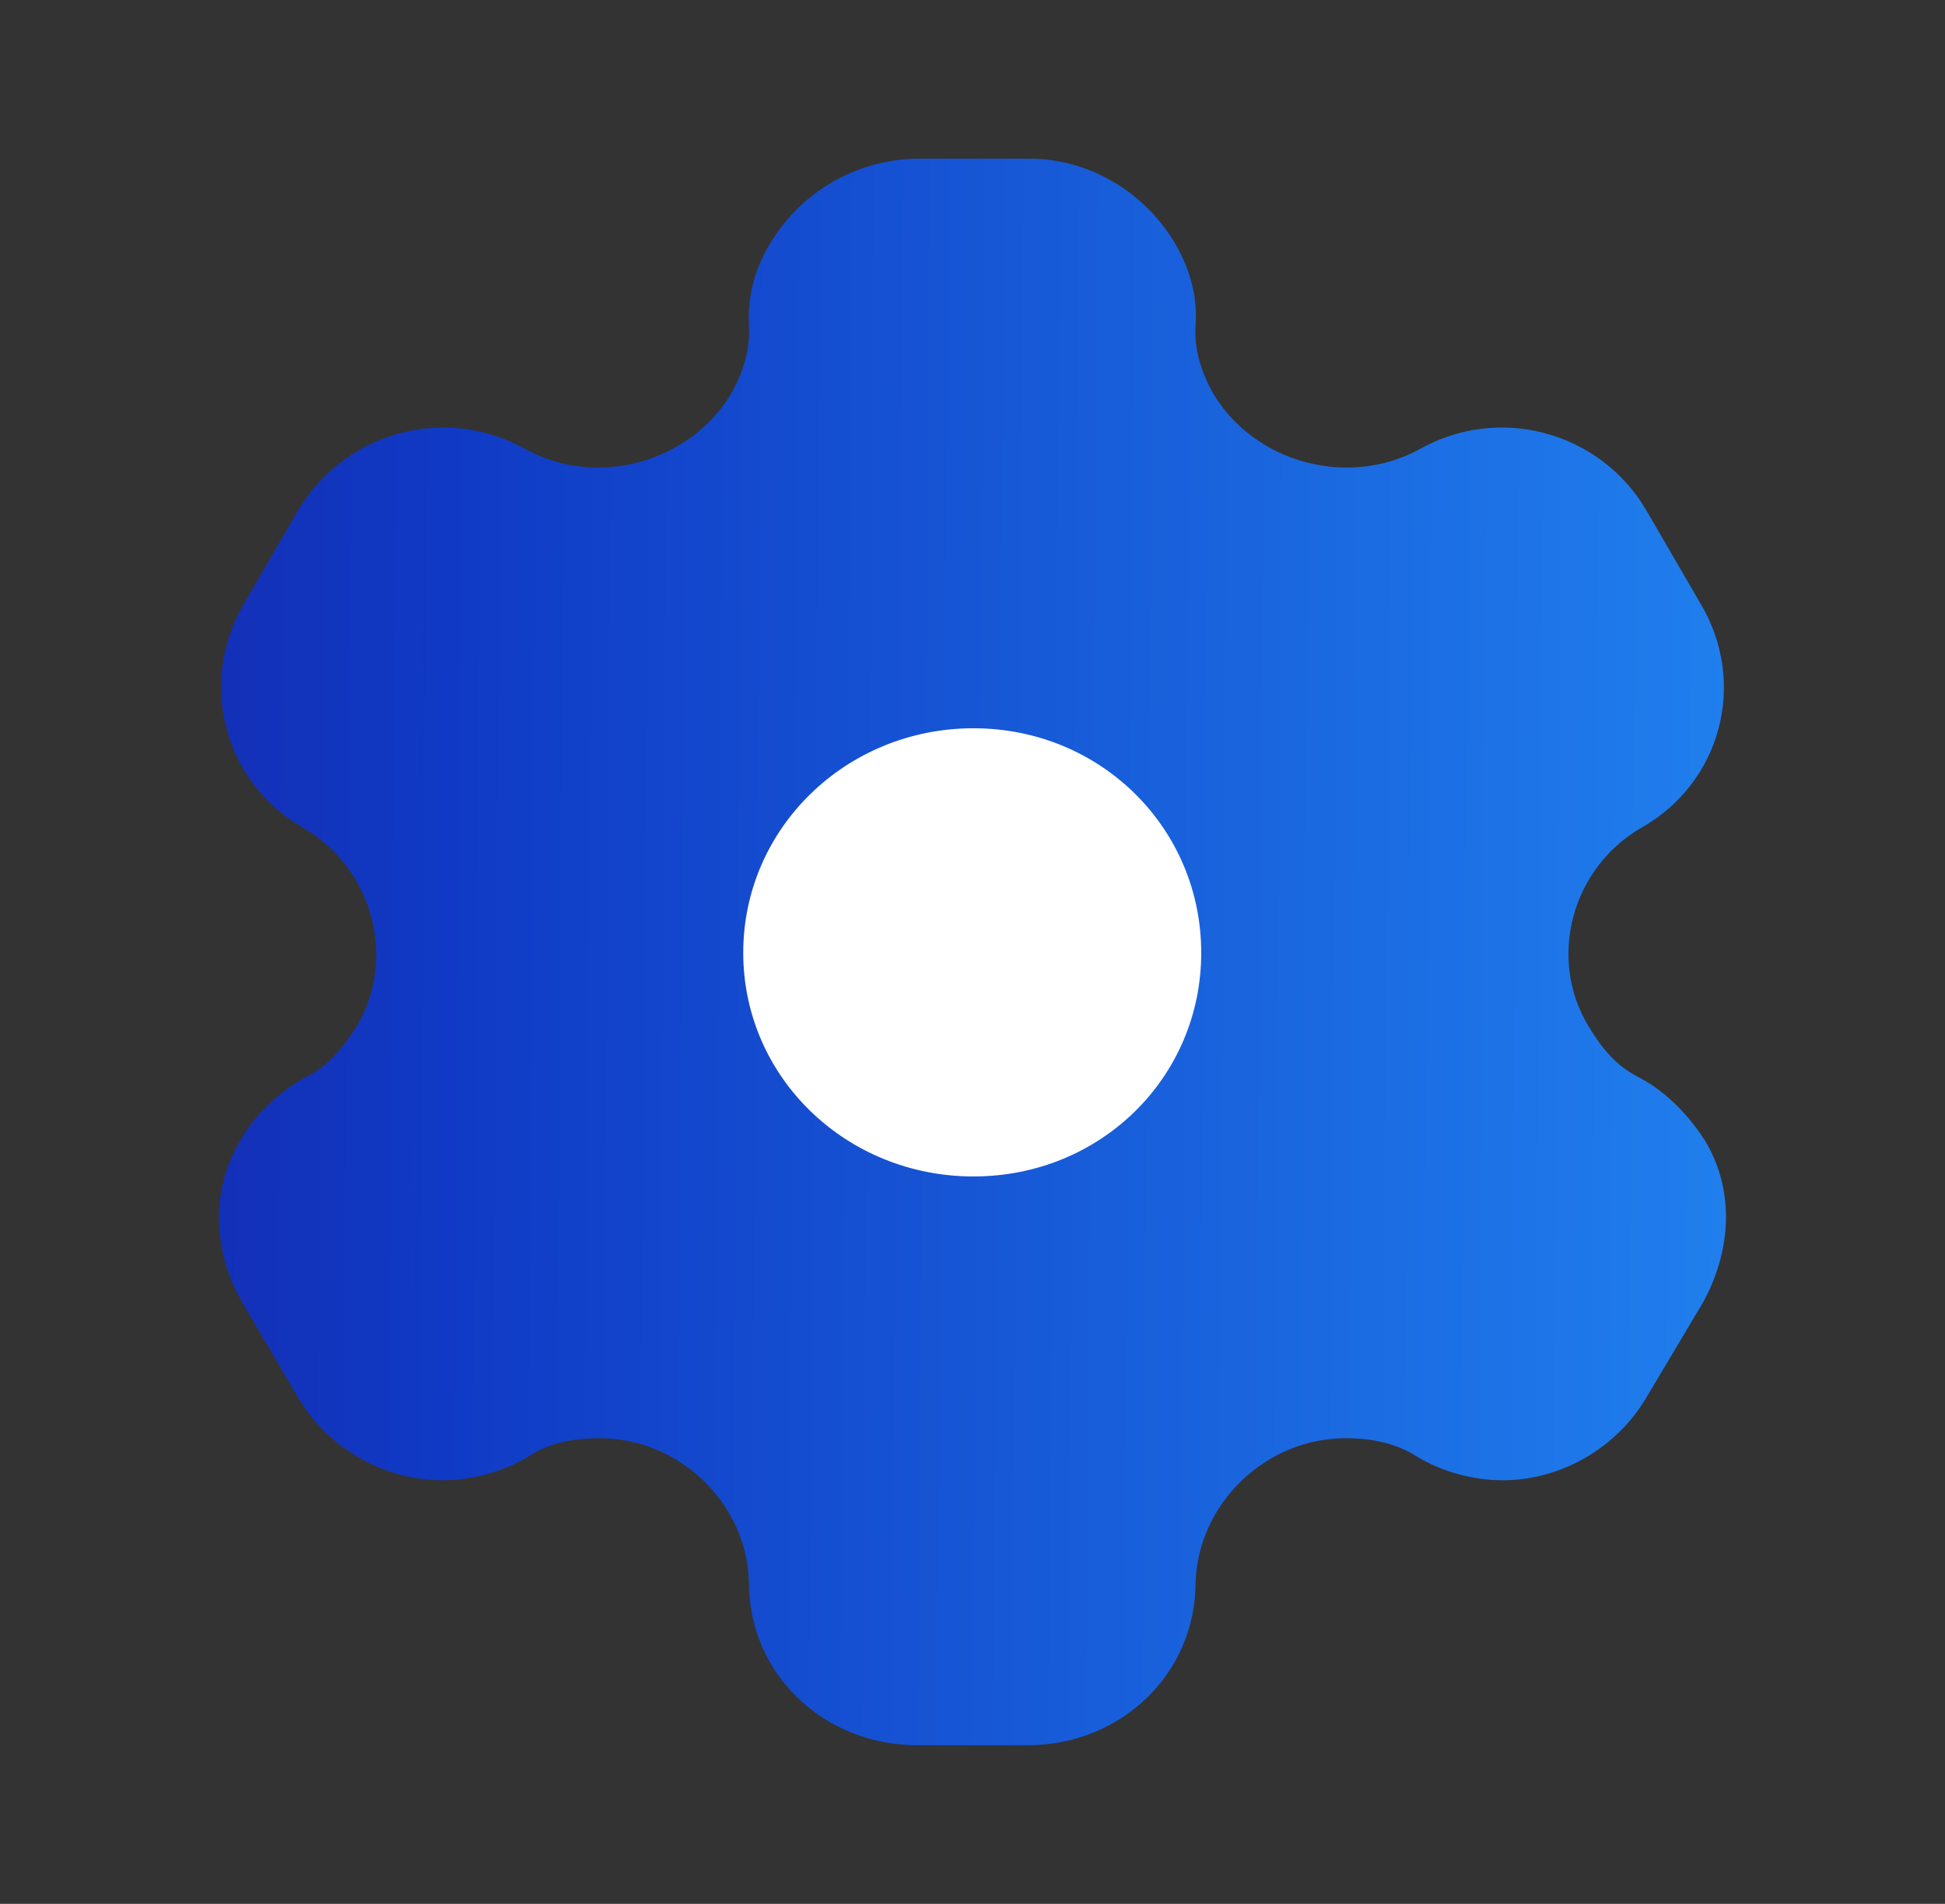 <?xml version="1.0" encoding="UTF-8"?> <svg xmlns="http://www.w3.org/2000/svg" width="47" height="46" viewBox="0 0 47 46" fill="none"><rect x="0" y="0" width="47" height="46" fill="#333333" stroke="none"/><path d="M41.19 27.543C40.818 26.968 40.289 26.393 39.604 26.029C39.055 25.761 38.703 25.32 38.389 24.802C37.391 23.154 37.978 20.988 39.643 20.011C41.602 18.918 42.229 16.484 41.093 14.586L39.78 12.325C38.664 10.427 36.215 9.756 34.276 10.868C32.552 11.788 30.339 11.175 29.34 9.546C29.027 9.009 28.85 8.434 28.89 7.859C28.948 7.111 28.713 6.402 28.361 5.827C27.636 4.639 26.323 3.834 24.874 3.834H22.112C20.682 3.872 19.37 4.639 18.645 5.827C18.273 6.402 18.058 7.111 18.097 7.859C18.136 8.434 17.96 9.009 17.646 9.546C16.647 11.175 14.434 11.788 12.73 10.868C10.771 9.756 8.342 10.427 7.206 12.325L5.894 14.586C4.777 16.484 5.404 18.918 7.343 20.011C9.008 20.988 9.596 23.154 8.616 24.802C8.283 25.32 7.931 25.761 7.382 26.029C6.716 26.393 6.129 26.968 5.815 27.543C5.091 28.732 5.13 30.227 5.855 31.472L7.206 33.772C7.931 34.999 9.282 35.766 10.693 35.766C11.359 35.766 12.142 35.574 12.769 35.191C13.259 34.865 13.846 34.75 14.493 34.75C16.432 34.75 18.058 36.341 18.097 38.238C18.097 40.442 19.899 42.167 22.171 42.167H24.835C27.087 42.167 28.89 40.442 28.89 38.238C28.948 36.341 30.574 34.75 32.513 34.75C33.14 34.75 33.728 34.865 34.237 35.191C34.864 35.574 35.628 35.766 36.313 35.766C37.704 35.766 39.055 34.999 39.78 33.772L41.151 31.472C41.856 30.188 41.915 28.732 41.19 27.543" fill="url(#paint0_linear_450_877)"></path><path d="M23.523 28.425C20.448 28.425 17.96 26.029 17.96 23.02C17.96 20.011 20.448 17.596 23.523 17.596C26.598 17.596 29.027 20.011 29.027 23.02C29.027 26.029 26.598 28.425 23.523 28.425Z" fill="white"></path><defs><linearGradient id="paint0_linear_450_877" x1="-20.316" y1="-26.223" x2="42.737" y2="-25.749" gradientUnits="userSpaceOnUse"><stop stop-color="#240078"></stop><stop offset="0.5" stop-color="#103AC5"></stop><stop offset="1" stop-color="#2080EE"></stop></linearGradient></defs></svg> 